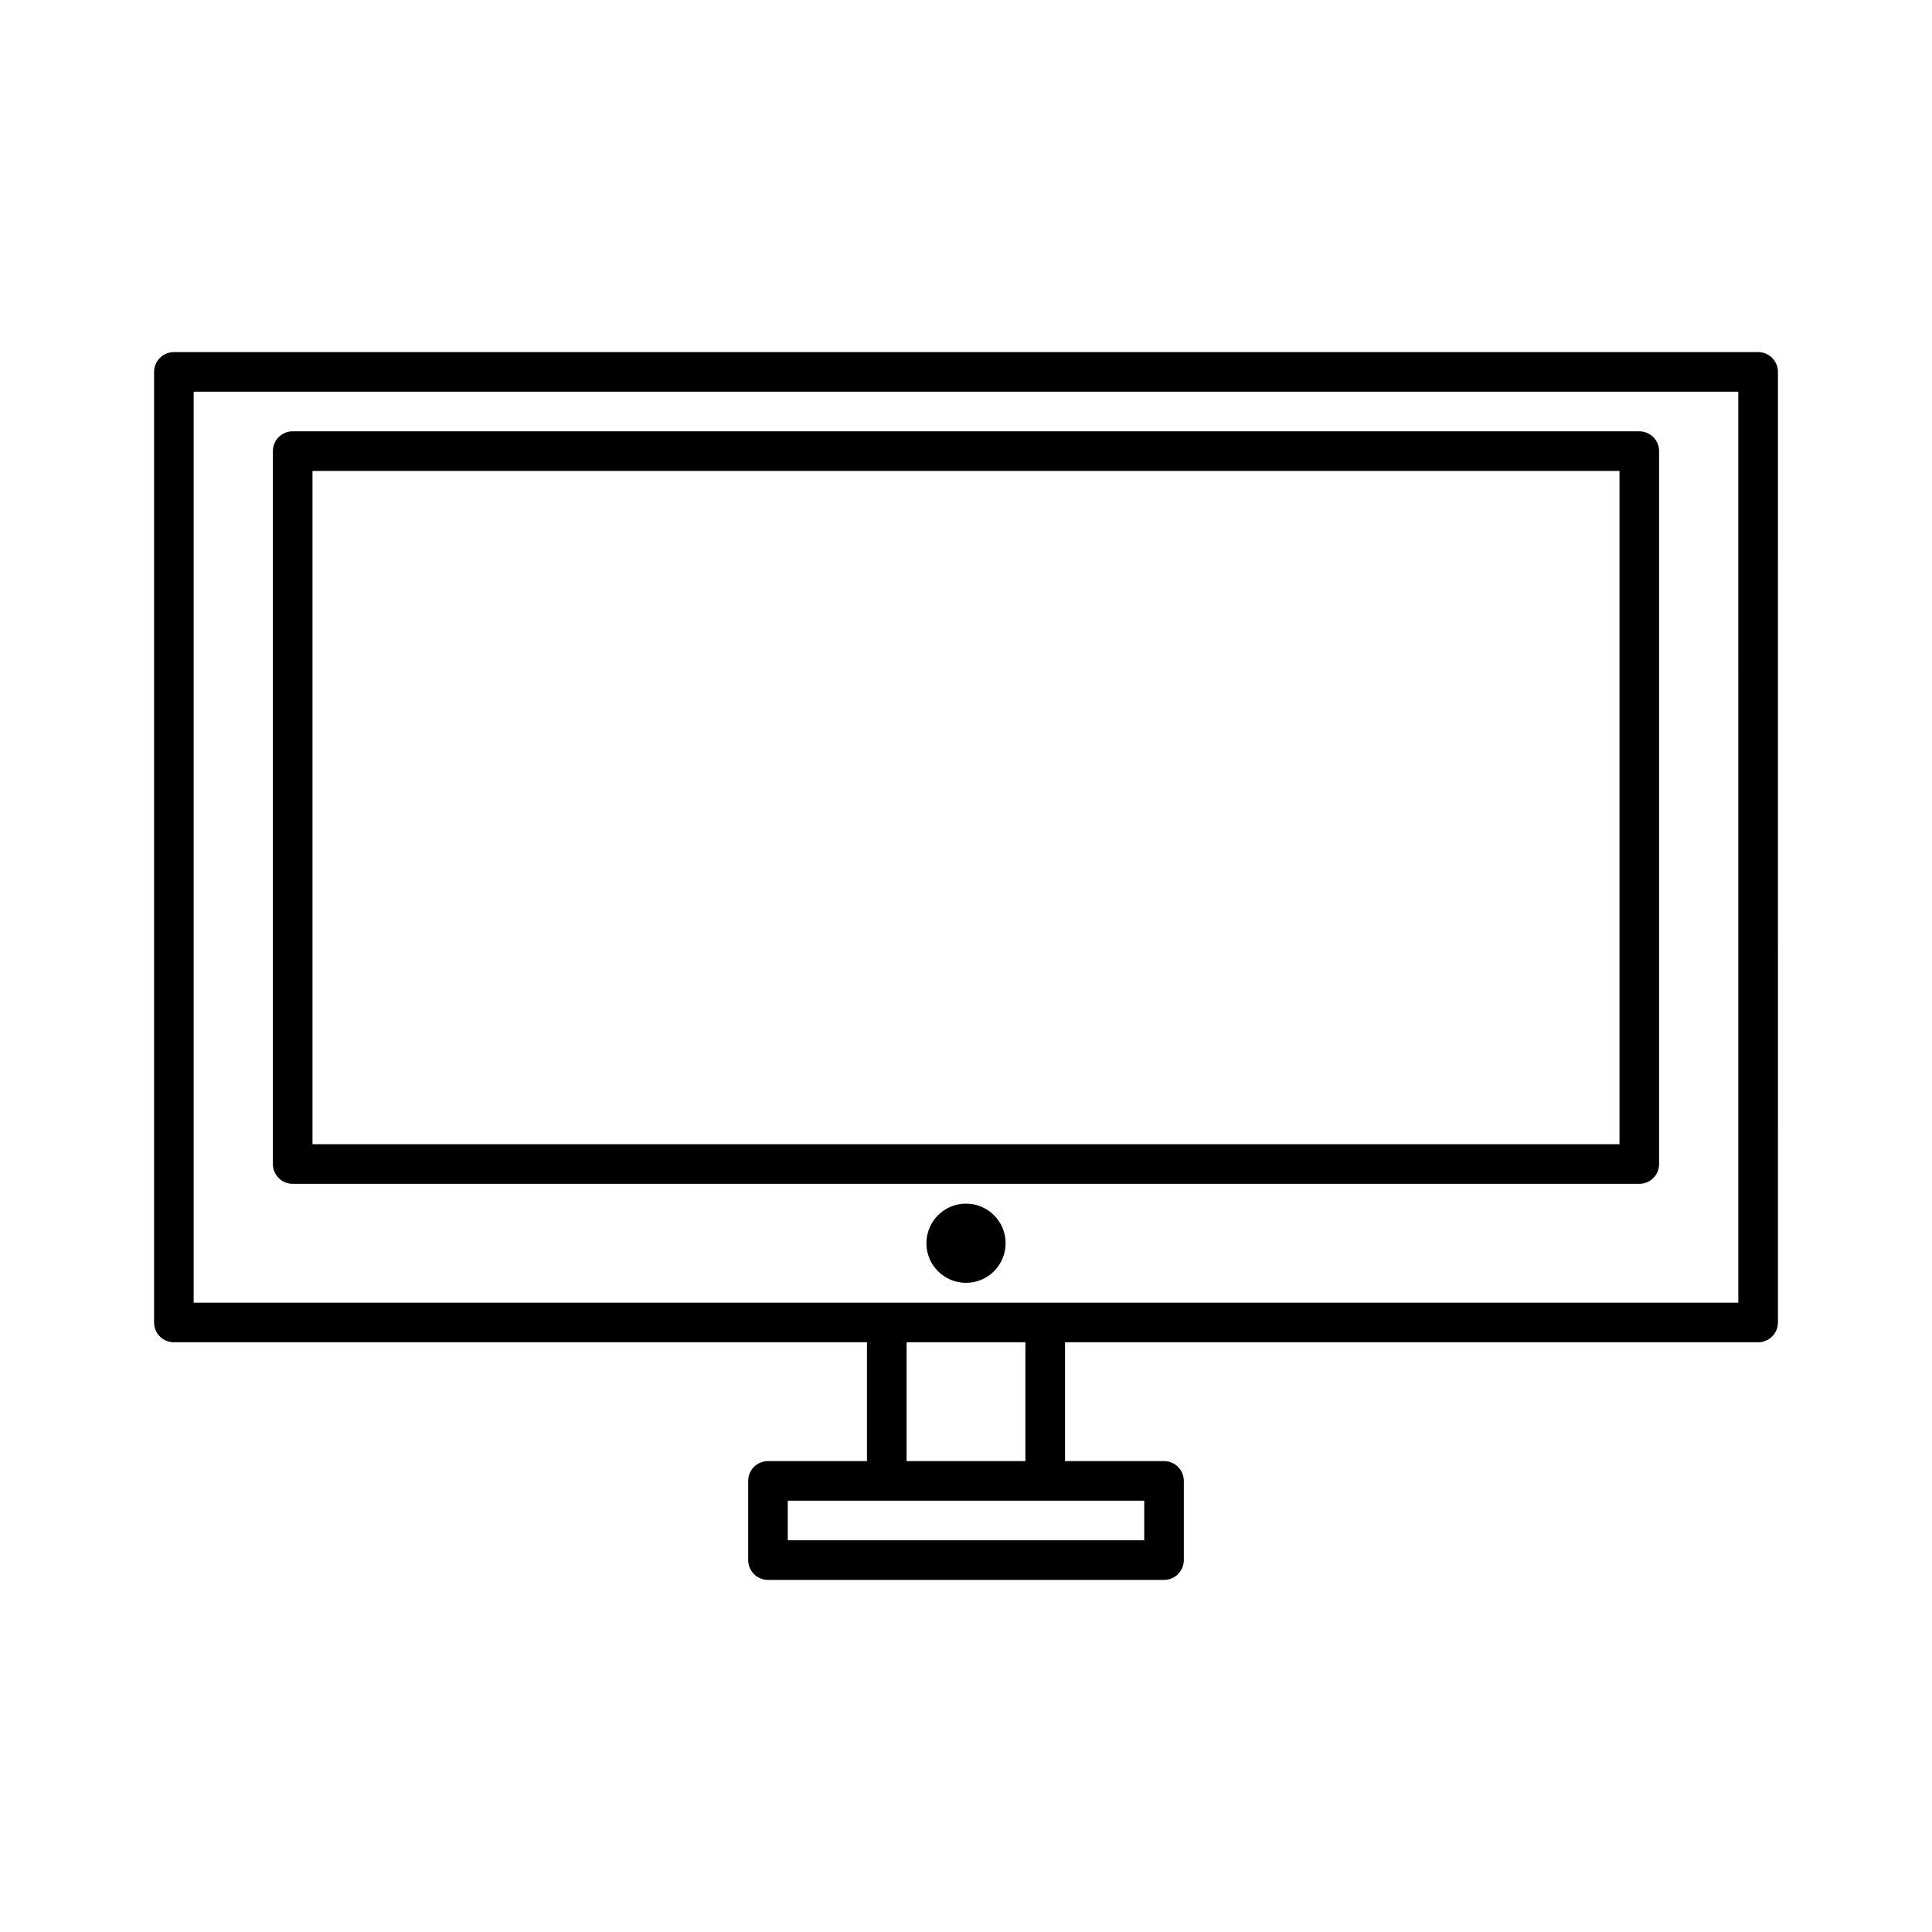 <?xml version="1.0" encoding="UTF-8"?>
<!-- Uploaded to: SVG Repo, www.svgrepo.com, Generator: SVG Repo Mixer Tools -->
<svg fill="#000000" width="800px" height="800px" version="1.1" viewBox="144 144 512 512" xmlns="http://www.w3.org/2000/svg">
 <g>
  <path d="m609.92 237.31h-419.84c-2.898 0-5.25 2.352-5.25 5.25v251.91c0 2.898 2.352 5.246 5.246 5.246h183.68v31.488h-26.234c-2.898 0-5.246 2.352-5.246 5.246v20.992c0 2.898 2.352 5.246 5.246 5.246h104.96c2.898 0 5.246-2.352 5.246-5.246v-20.992c0-2.898-2.352-5.246-5.246-5.246h-26.238v-31.488h183.68c2.898 0 5.246-2.352 5.246-5.246l0.004-251.91c0-2.898-2.352-5.25-5.25-5.25zm-162.69 304.39v10.496h-94.465v-10.496zm-62.977-10.496v-31.488h31.488v31.488zm220.42-41.984h-409.35v-241.41h409.34z"/>
  <path d="m221.57 457.73h356.86c2.898 0 5.246-2.352 5.246-5.246l0.004-188.93c0-2.898-2.352-5.246-5.246-5.246l-356.87-0.004c-2.898 0-5.246 2.352-5.246 5.246v188.93c-0.004 2.898 2.348 5.25 5.246 5.25zm5.246-188.93h346.37v178.43h-346.37z"/>
  <path d="m410.5 473.47c0 5.793-4.699 10.492-10.496 10.492s-10.496-4.699-10.496-10.492c0-5.797 4.699-10.496 10.496-10.496s10.496 4.699 10.496 10.496"/>
 </g>
</svg>